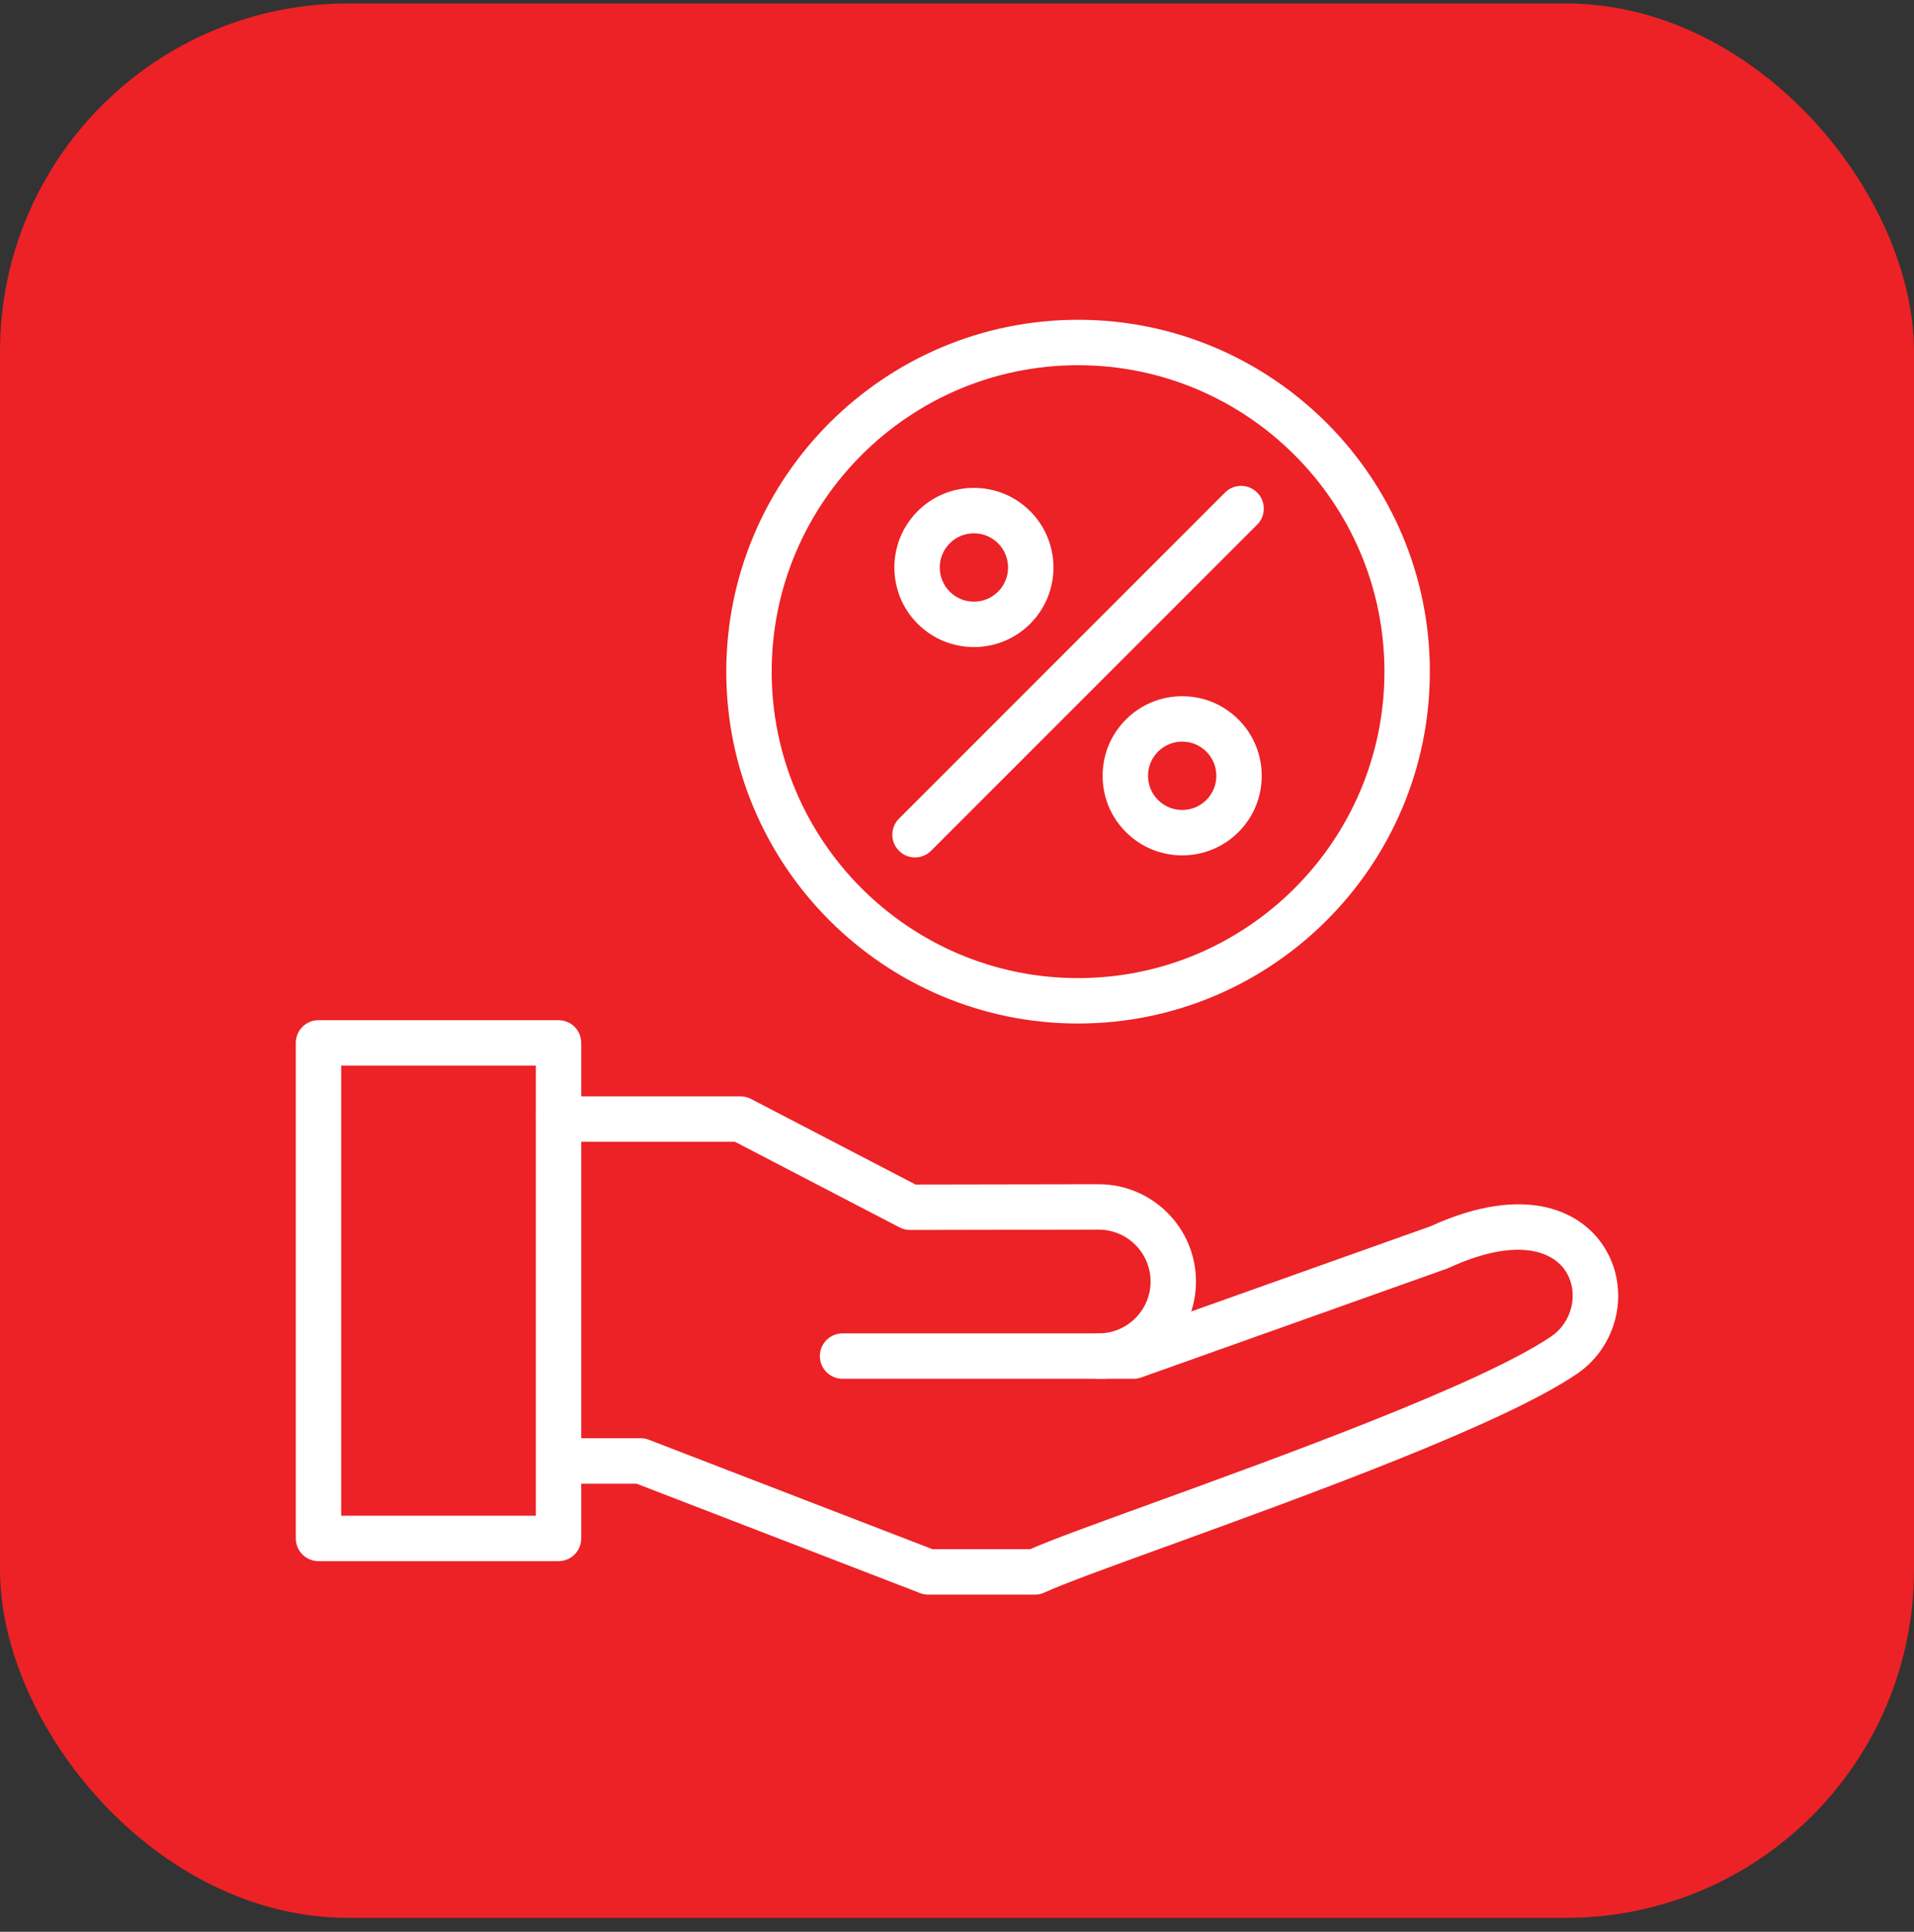 <svg xmlns="http://www.w3.org/2000/svg" width="110" height="111" viewBox="0 0 110 111" fill="none"><rect x="0" y="0" width="110" height="111" fill="#333333" stroke="none"/><rect y="0.199" width="110" height="110" rx="20" fill="#EC2226"></rect><g clip-path="url(#clip0_42_9094)"><path fill-rule="evenodd" clip-rule="evenodd" d="M63.145 79.225C62.424 79.225 61.84 78.641 61.84 77.92C61.84 77.2 62.424 76.616 63.145 76.616C64.788 76.616 66.125 75.279 66.125 73.635C66.125 71.992 64.788 70.655 63.145 70.655L52.304 70.674C52.303 70.674 52.304 70.674 52.304 70.674C52.094 70.674 51.885 70.623 51.7 70.527L42.239 65.606L32.099 65.606C31.378 65.606 30.794 65.022 30.794 64.302C30.794 63.581 31.378 62.997 32.099 62.997L42.558 62.997C42.767 62.997 42.974 63.048 43.159 63.144L52.619 68.064L63.143 68.046C66.227 68.046 68.734 70.553 68.734 73.635C68.734 76.718 66.227 79.225 63.145 79.225Z" fill="white"></path><path fill-rule="evenodd" clip-rule="evenodd" d="M59.482 91.625H53.345C53.184 91.625 53.025 91.595 52.875 91.537L36.584 85.252H32.224C31.503 85.252 30.919 84.668 30.919 83.947C30.919 83.227 31.503 82.642 32.224 82.642H36.827C36.987 82.642 37.147 82.672 37.297 82.73L53.588 89.016H59.201C60.444 88.471 63.01 87.54 66.195 86.385C73.751 83.643 85.169 79.5 89.162 76.783C90.333 75.987 90.734 74.363 90.055 73.163C89.308 71.843 87.129 71.069 83.255 72.855C83.219 72.871 83.183 72.886 83.146 72.899L65.587 79.149C65.446 79.199 65.298 79.225 65.149 79.225H48.424C47.703 79.225 47.119 78.641 47.119 77.92C47.119 77.2 47.703 76.616 48.424 76.616H64.924L82.217 70.46C87.668 67.968 91.012 69.555 92.326 71.878C93.68 74.271 92.934 77.374 90.63 78.941C86.366 81.841 75.222 85.885 67.085 88.837C63.84 90.015 61.037 91.032 60.036 91.501C59.862 91.583 59.673 91.625 59.482 91.625Z" fill="white"></path><path fill-rule="evenodd" clip-rule="evenodd" d="M32.099 89.703H18.305C17.584 89.703 17 89.118 17 88.398V59.924C17 59.203 17.584 58.619 18.305 58.619H32.099C32.82 58.619 33.404 59.203 33.404 59.924V88.398C33.404 89.118 32.82 89.703 32.099 89.703ZM19.609 87.093H30.794V61.228H19.609V87.093Z" fill="white"></path><path fill-rule="evenodd" clip-rule="evenodd" d="M61.957 58.811C50.809 58.811 41.74 49.741 41.74 38.593C41.74 27.445 50.809 18.375 61.957 18.375C73.105 18.375 82.175 27.445 82.175 38.593C82.175 49.741 73.105 58.811 61.957 58.811ZM61.957 20.985C52.248 20.985 44.349 28.884 44.349 38.593C44.349 48.302 52.248 56.202 61.957 56.202C71.666 56.202 79.566 48.302 79.566 38.593C79.566 28.884 71.666 20.985 61.957 20.985Z" fill="white"></path><path fill-rule="evenodd" clip-rule="evenodd" d="M52.587 49.268C52.253 49.268 51.92 49.14 51.665 48.885C51.155 48.376 51.155 47.55 51.665 47.041L70.404 28.301C70.914 27.791 71.74 27.792 72.25 28.301C72.759 28.811 72.759 29.637 72.25 30.146L53.51 48.885C53.255 49.14 52.921 49.268 52.587 49.268Z" fill="white"></path><path fill-rule="evenodd" clip-rule="evenodd" d="M55.972 37.18C54.801 37.18 53.63 36.734 52.738 35.842C50.955 34.059 50.955 31.157 52.738 29.374C53.602 28.51 54.751 28.034 55.972 28.034C57.194 28.034 58.342 28.51 59.206 29.374C60.989 31.157 60.989 34.059 59.206 35.842C58.315 36.734 57.144 37.18 55.972 37.18ZM55.972 30.644C55.447 30.644 54.954 30.848 54.583 31.219C53.817 31.985 53.817 33.231 54.583 33.997C55.349 34.763 56.596 34.763 57.361 33.997C58.127 33.231 58.127 31.985 57.361 31.219C56.99 30.848 56.497 30.644 55.972 30.644Z" fill="white"></path><path fill-rule="evenodd" clip-rule="evenodd" d="M67.942 49.15C66.771 49.15 65.6 48.704 64.708 47.812C63.844 46.949 63.369 45.8 63.369 44.578C63.369 43.356 63.844 42.208 64.708 41.344C65.572 40.48 66.721 40.005 67.942 40.005C69.164 40.005 70.312 40.48 71.176 41.344C72.96 43.127 72.96 46.029 71.176 47.812C70.285 48.704 69.113 49.15 67.942 49.15ZM67.942 42.614C67.418 42.614 66.924 42.818 66.553 43.189C66.182 43.56 65.978 44.053 65.978 44.578C65.978 45.103 66.182 45.596 66.553 45.967C67.319 46.733 68.566 46.733 69.331 45.967C70.097 45.201 70.097 43.955 69.331 43.189C68.96 42.818 68.467 42.614 67.942 42.614Z" fill="white"></path></g><defs><clipPath id="clip0_42_9094"><rect width="76" height="76" fill="white" transform="translate(17 17)"></rect></clipPath></defs></svg>